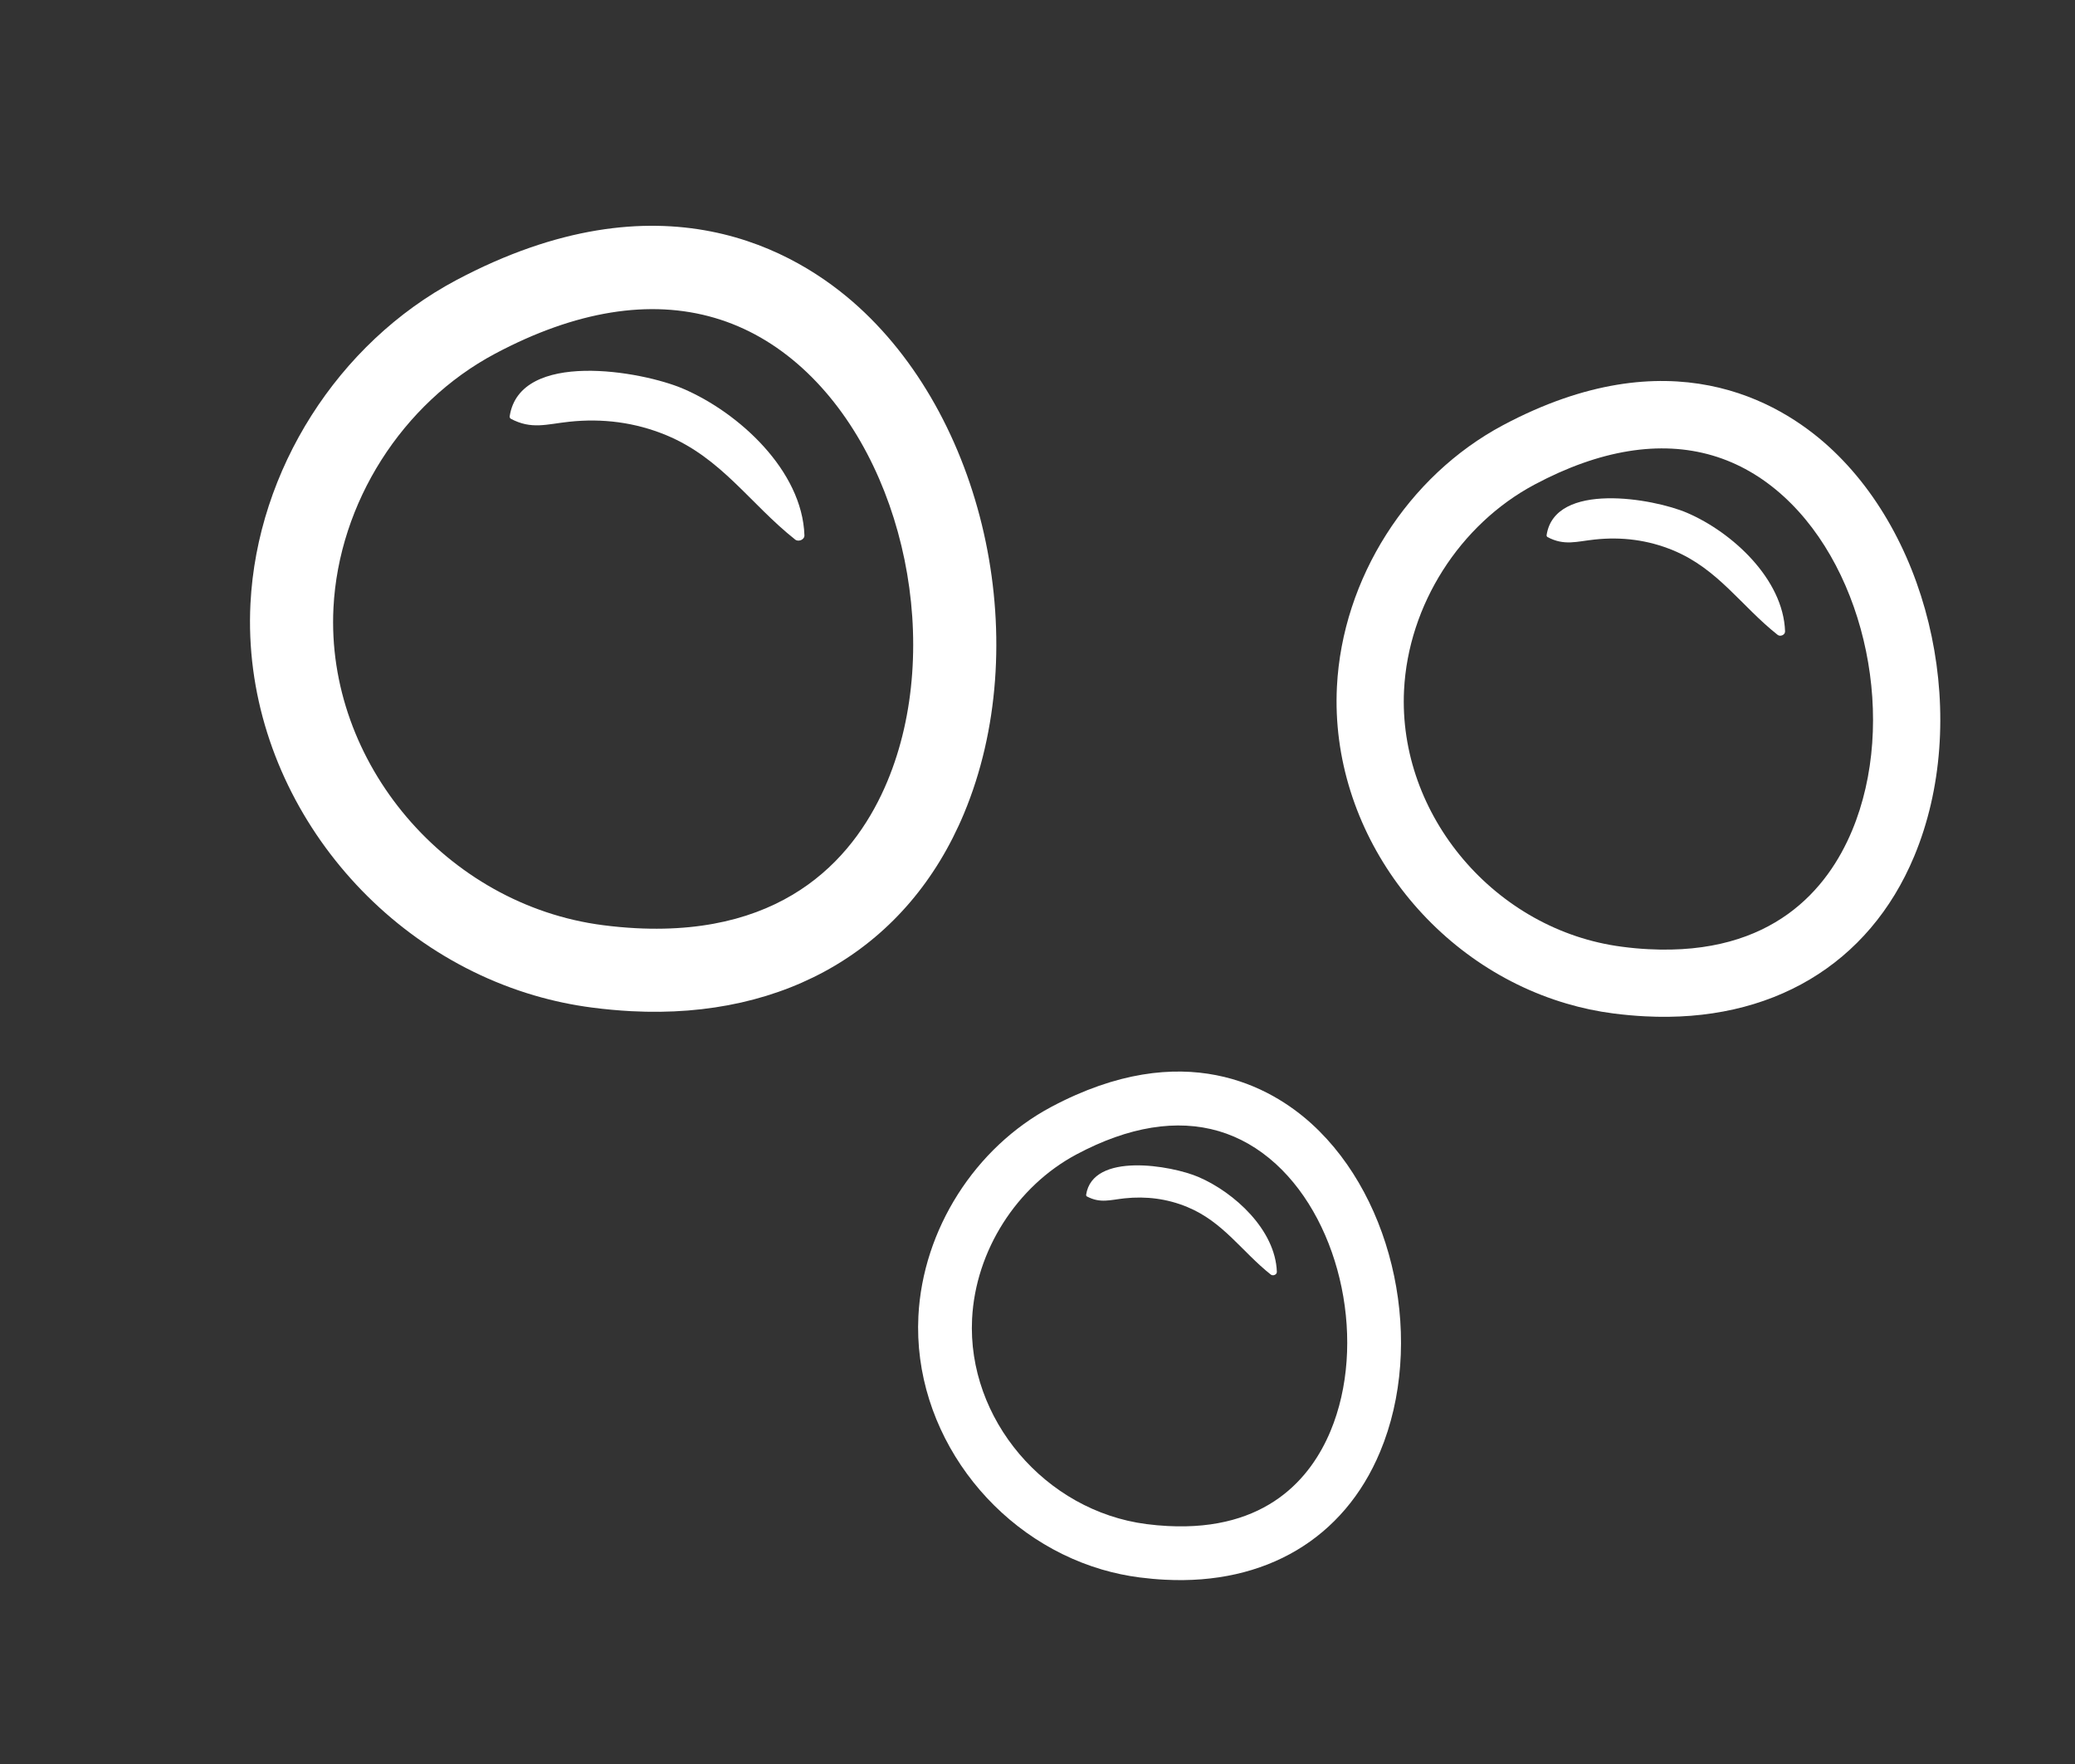 <svg xmlns="http://www.w3.org/2000/svg" width="40" height="34" viewBox="0 0 40 34" fill="none"><rect x="0" y="0" width="40" height="34" fill="#333333" stroke="none"/><path d="M10.299 19.186C7.033 18.226 4.656 15.056 4.828 11.637C4.958 9.062 6.513 6.615 8.789 5.403C12.743 3.3 15.349 4.822 16.551 5.916C19.033 8.176 19.925 12.465 18.583 15.68C17.506 18.258 15.169 19.647 12.17 19.49C11.926 19.477 11.673 19.454 11.418 19.421C11.036 19.372 10.661 19.292 10.299 19.186ZM13.777 6.127C12.531 5.761 11.097 5.99 9.542 6.818C7.752 7.77 6.53 9.693 6.428 11.718C6.278 14.7 8.607 17.443 11.623 17.832C11.837 17.86 12.05 17.879 12.254 17.89C15.222 18.046 16.53 16.438 17.105 15.062C18.185 12.476 17.453 8.904 15.472 7.1C14.958 6.632 14.39 6.307 13.777 6.127Z" fill="white" style="fill:white;fill-opacity:1;"></path><path d="M9.825 8.025C9.823 8.041 9.832 8.063 9.846 8.071C10.248 8.284 10.537 8.175 10.971 8.129C11.615 8.06 12.242 8.14 12.841 8.387C13.912 8.83 14.459 9.711 15.329 10.4C15.391 10.45 15.51 10.403 15.507 10.318C15.466 9.073 14.247 7.955 13.173 7.494C12.372 7.149 10.018 6.738 9.825 8.025Z" fill="white" style="fill:white;fill-opacity:1;"></path><path d="M30.198 19.343C27.556 18.567 25.633 16.003 25.772 13.237C25.877 11.153 27.135 9.174 28.976 8.194C32.175 6.492 34.283 7.724 35.255 8.609C37.263 10.437 37.985 13.907 36.899 16.507C36.028 18.593 34.137 19.716 31.712 19.589C31.514 19.579 31.309 19.56 31.103 19.534C30.794 19.494 30.491 19.43 30.198 19.343ZM33.011 8.779C32.003 8.483 30.843 8.668 29.585 9.338C28.137 10.108 27.148 11.664 27.066 13.302C26.945 15.715 28.829 17.934 31.269 18.248C31.442 18.271 31.614 18.287 31.779 18.295C34.181 18.421 35.239 17.121 35.703 16.008C36.577 13.915 35.985 11.026 34.383 9.567C33.967 9.188 33.507 8.925 33.011 8.779Z" fill="white" style="fill:white;fill-opacity:1;"></path><path d="M29.814 10.315C29.812 10.327 29.82 10.346 29.832 10.352C30.157 10.524 30.391 10.436 30.741 10.399C31.262 10.343 31.77 10.407 32.254 10.608C33.12 10.966 33.563 11.679 34.267 12.236C34.317 12.277 34.413 12.239 34.411 12.169C34.377 11.162 33.392 10.258 32.523 9.885C31.875 9.606 29.97 9.273 29.814 10.315Z" fill="white" style="fill:white;fill-opacity:1;"></path><path d="M21.244 30.252C19.131 29.631 17.593 27.58 17.704 25.368C17.788 23.701 18.794 22.118 20.267 21.334C22.826 19.973 24.512 20.957 25.289 21.665C26.895 23.128 27.473 25.903 26.604 27.983C25.908 29.652 24.395 30.55 22.455 30.448C22.297 30.44 22.133 30.425 21.968 30.404C21.721 30.372 21.479 30.321 21.244 30.252ZM23.495 21.802C22.688 21.565 21.76 21.713 20.754 22.249C19.596 22.865 18.805 24.11 18.739 25.42C18.642 27.349 20.149 29.124 22.101 29.376C22.239 29.394 22.377 29.406 22.509 29.413C24.43 29.514 25.276 28.474 25.648 27.584C26.347 25.91 25.873 23.599 24.592 22.432C24.259 22.129 23.891 21.919 23.495 21.802Z" fill="white" style="fill:white;fill-opacity:1;"></path><path d="M20.937 23.03C20.936 23.04 20.942 23.055 20.951 23.06C21.211 23.198 21.398 23.127 21.679 23.097C22.096 23.053 22.501 23.104 22.889 23.265C23.581 23.551 23.936 24.121 24.498 24.567C24.539 24.599 24.616 24.569 24.614 24.514C24.587 23.708 23.799 22.985 23.104 22.686C22.585 22.463 21.062 22.197 20.937 23.03Z" fill="white" style="fill:white;fill-opacity:1;"></path></svg>